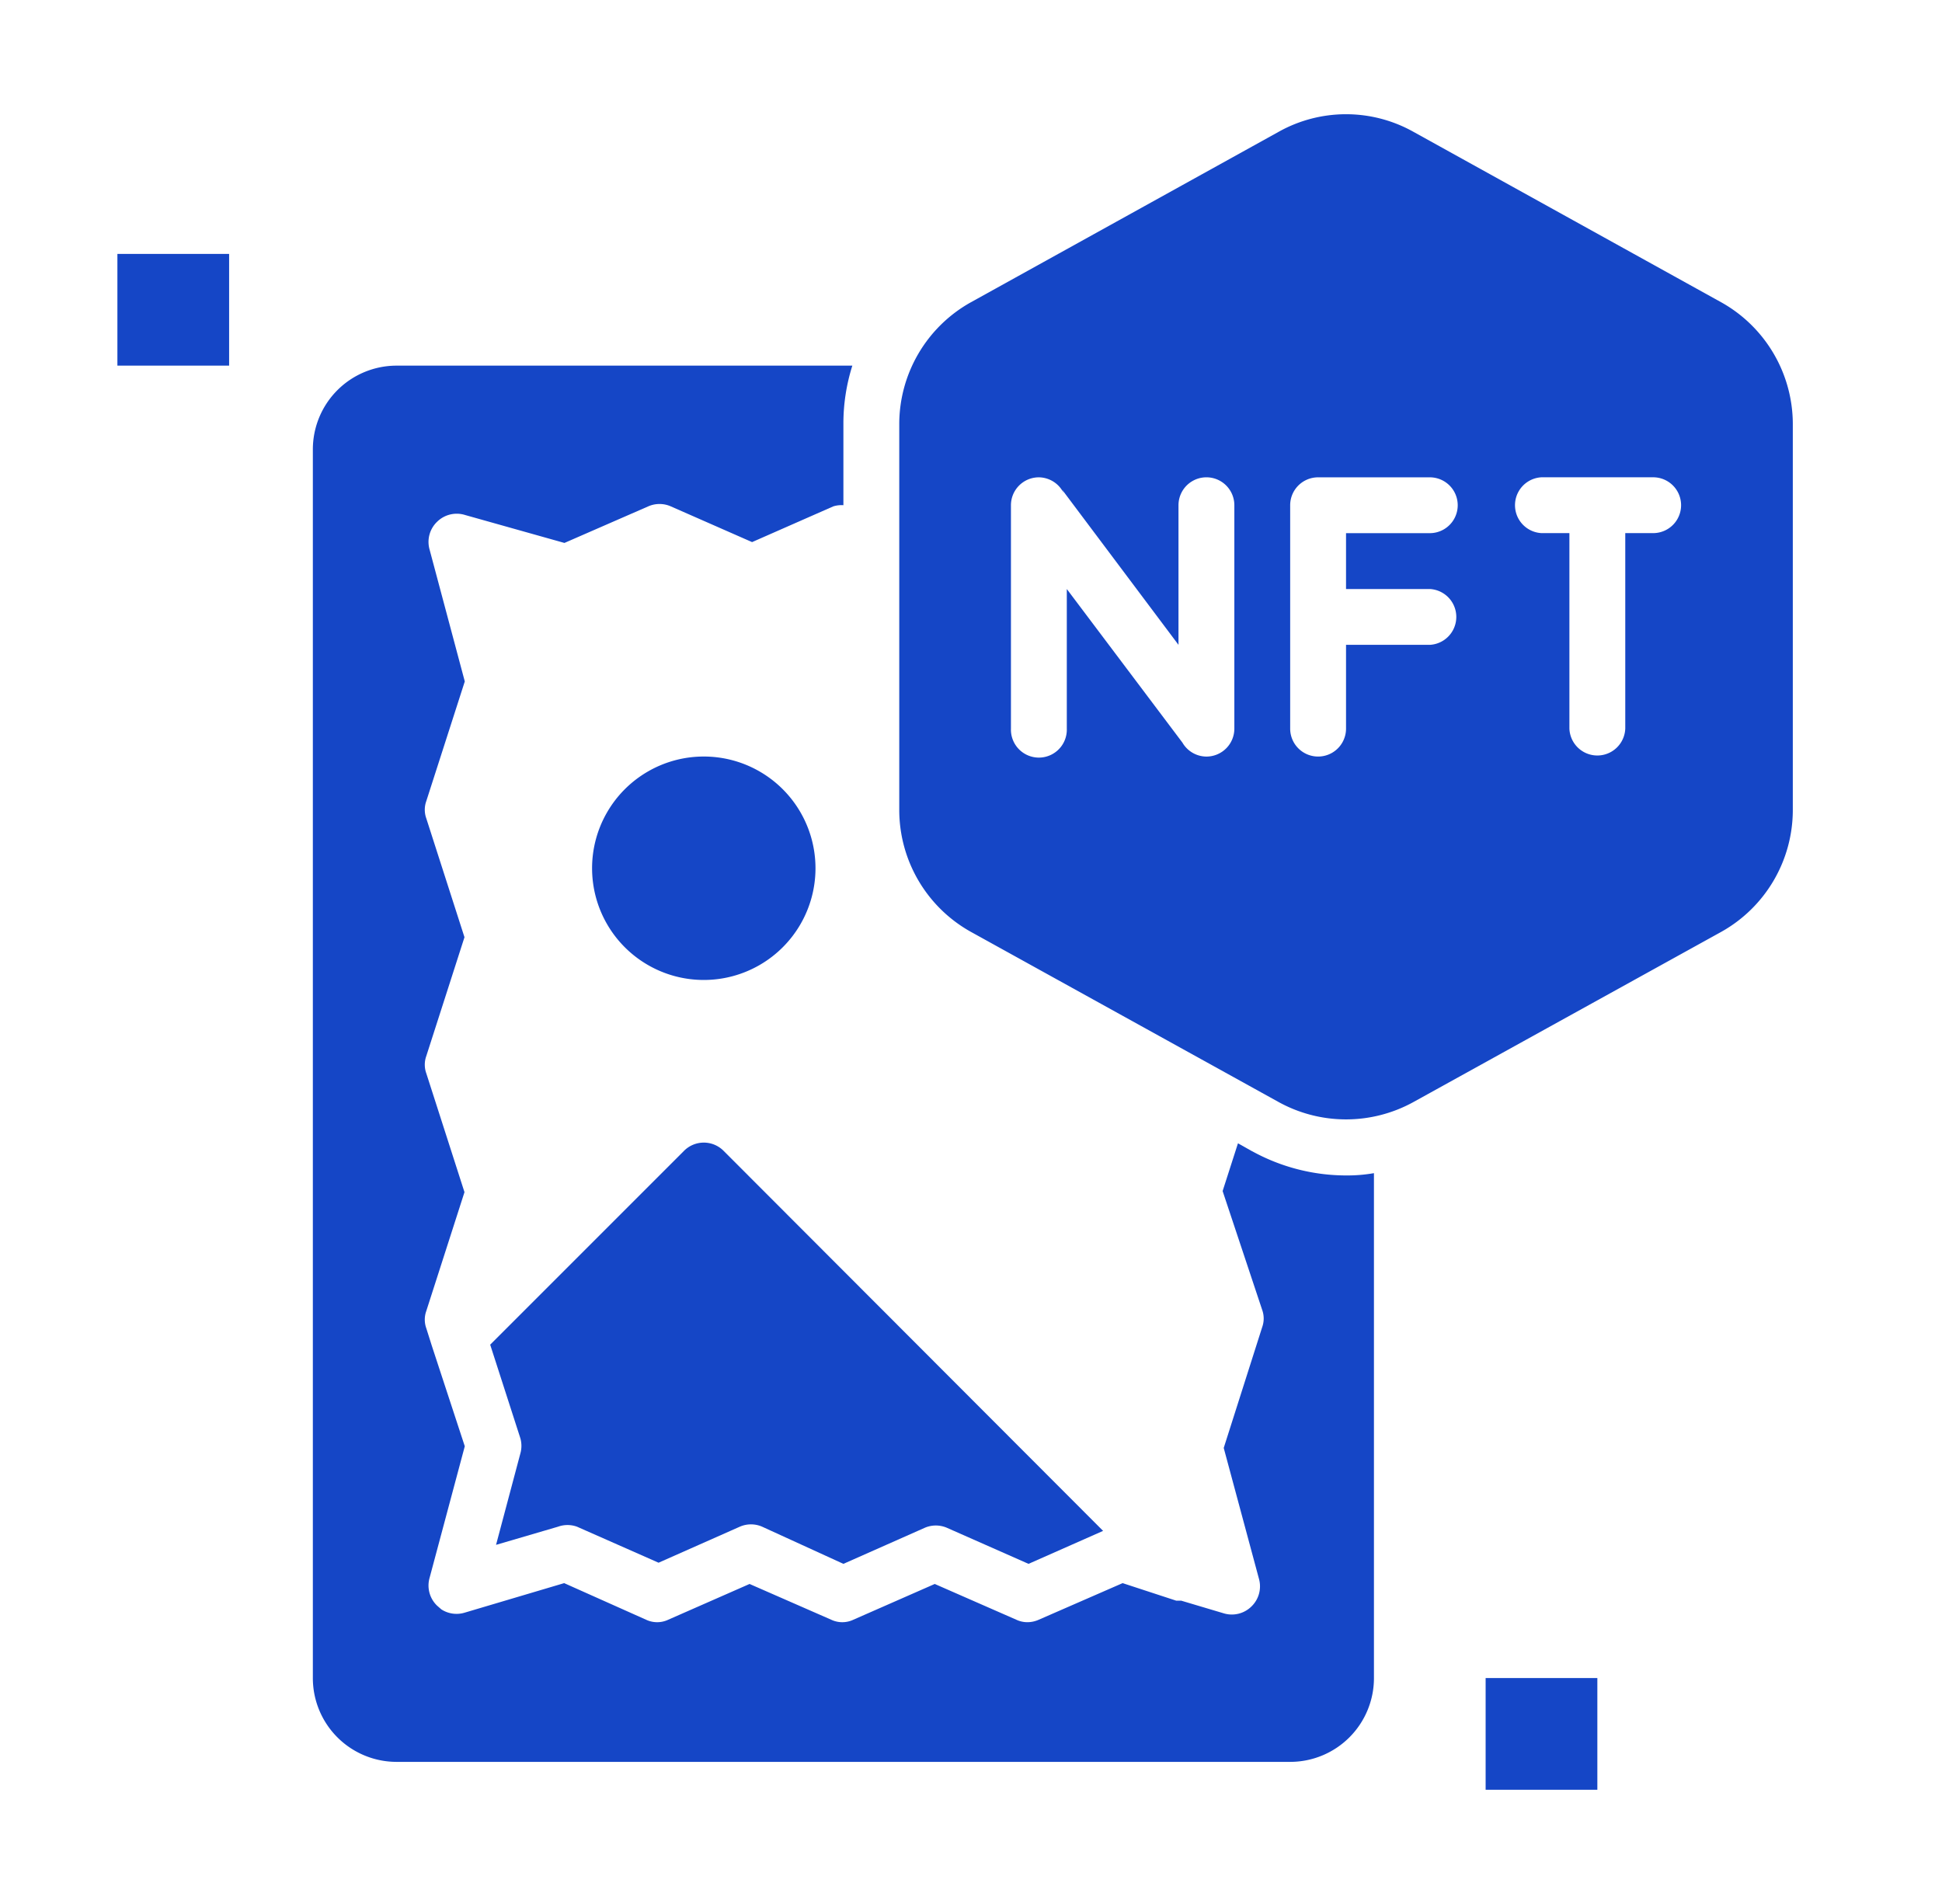 <svg xmlns="http://www.w3.org/2000/svg" width="51" height="50" fill="none"><path fill="#1546C6" d="m32.877 30.23-.366-.206-.403 1.254 1.04 3.124a.668.668 0 0 1 0 .447l-1.011 3.175.924 3.432a.734.734 0 0 1-.198.733.734.734 0 0 1-.733.176l-1.108-.33h-.132l-1.408-.461-2.2.96a.734.734 0 0 1-.3.066.681.681 0 0 1-.294-.066l-2.14-.938-2.135.938a.681.681 0 0 1-.586 0l-2.142-.938-2.134.938a.681.681 0 0 1-.586 0l-2.149-.96-2.618.777a.733.733 0 0 1-.608-.088l-.11-.096a.733.733 0 0 1-.198-.733l.924-3.454-.866-2.64-.146-.462a.667.667 0 0 1 0-.447l1.004-3.124-1.004-3.124a.667.667 0 0 1 0-.447l1.004-3.124-1.004-3.124a.667.667 0 0 1 0-.447l1.012-3.146-.924-3.461a.733.733 0 0 1 .198-.733.734.734 0 0 1 .733-.177l2.61.734 2.2-.96a.734.734 0 0 1 .594 0l2.134.938 2.134-.939a.732.732 0 0 1 .264-.03V11.12c0-.515.08-1.027.235-1.518H10.416a2.2 2.2 0 0 0-2.2 2.2v32.266a2.2 2.2 0 0 0 2.2 2.2h23.466a2.2 2.2 0 0 0 2.2-2.2V30.808a4.068 4.068 0 0 1-.733.06 5.132 5.132 0 0 1-2.471-.639Z"/><path fill="#1546C6" d="m13.027 40.569 1.628-.477a.734.734 0 0 1 .498 0l2.142.946 2.134-.946a.733.733 0 0 1 .586 0l2.134.976 2.134-.946a.733.733 0 0 1 .587 0l2.141.946 1.958-.866-9.966-9.98a.733.733 0 0 0-1.04 0l-5.09 5.09.792 2.456a.734.734 0 0 1 0 .403l-.638 2.398ZM39.015 44.067h2.934V47h-2.934v-2.933ZM3.083 6.668h2.934v2.933H3.083V6.668ZM45.212 7.944l-8.103-4.488a3.622 3.622 0 0 0-3.52 0l-8.103 4.488a3.666 3.666 0 0 0-1.87 3.175v10.164a3.666 3.666 0 0 0 1.87 3.182l8.103 4.481a3.667 3.667 0 0 0 3.52 0l8.103-4.48a3.667 3.667 0 0 0 1.87-3.183V11.119a3.667 3.667 0 0 0-1.87-3.175Zm-12.796 11.19a.734.734 0 0 1-.734.734.733.733 0 0 1-.63-.367l-3.036-4.033v3.666a.734.734 0 1 1-1.467 0v-5.866a.733.733 0 0 1 .733-.733.733.733 0 0 1 .653.418.55.55 0 0 0-.044-.096l3.058 4.077v-3.666a.733.733 0 1 1 1.467 0v5.866Zm5.133-3.666a.734.734 0 0 1 0 1.466h-2.2v2.2a.733.733 0 1 1-1.467 0v-5.866a.733.733 0 0 1 .733-.733h2.934a.733.733 0 1 1 0 1.466h-2.2v1.467h2.2ZM43.415 14h-.733v5.133a.734.734 0 0 1-1.467 0v-5.133h-.733a.734.734 0 0 1 0-1.466h2.933a.733.733 0 1 1 0 1.466ZM21.416 22.8a2.933 2.933 0 1 0-5.867.001 2.933 2.933 0 0 0 5.867 0Z"/></svg>